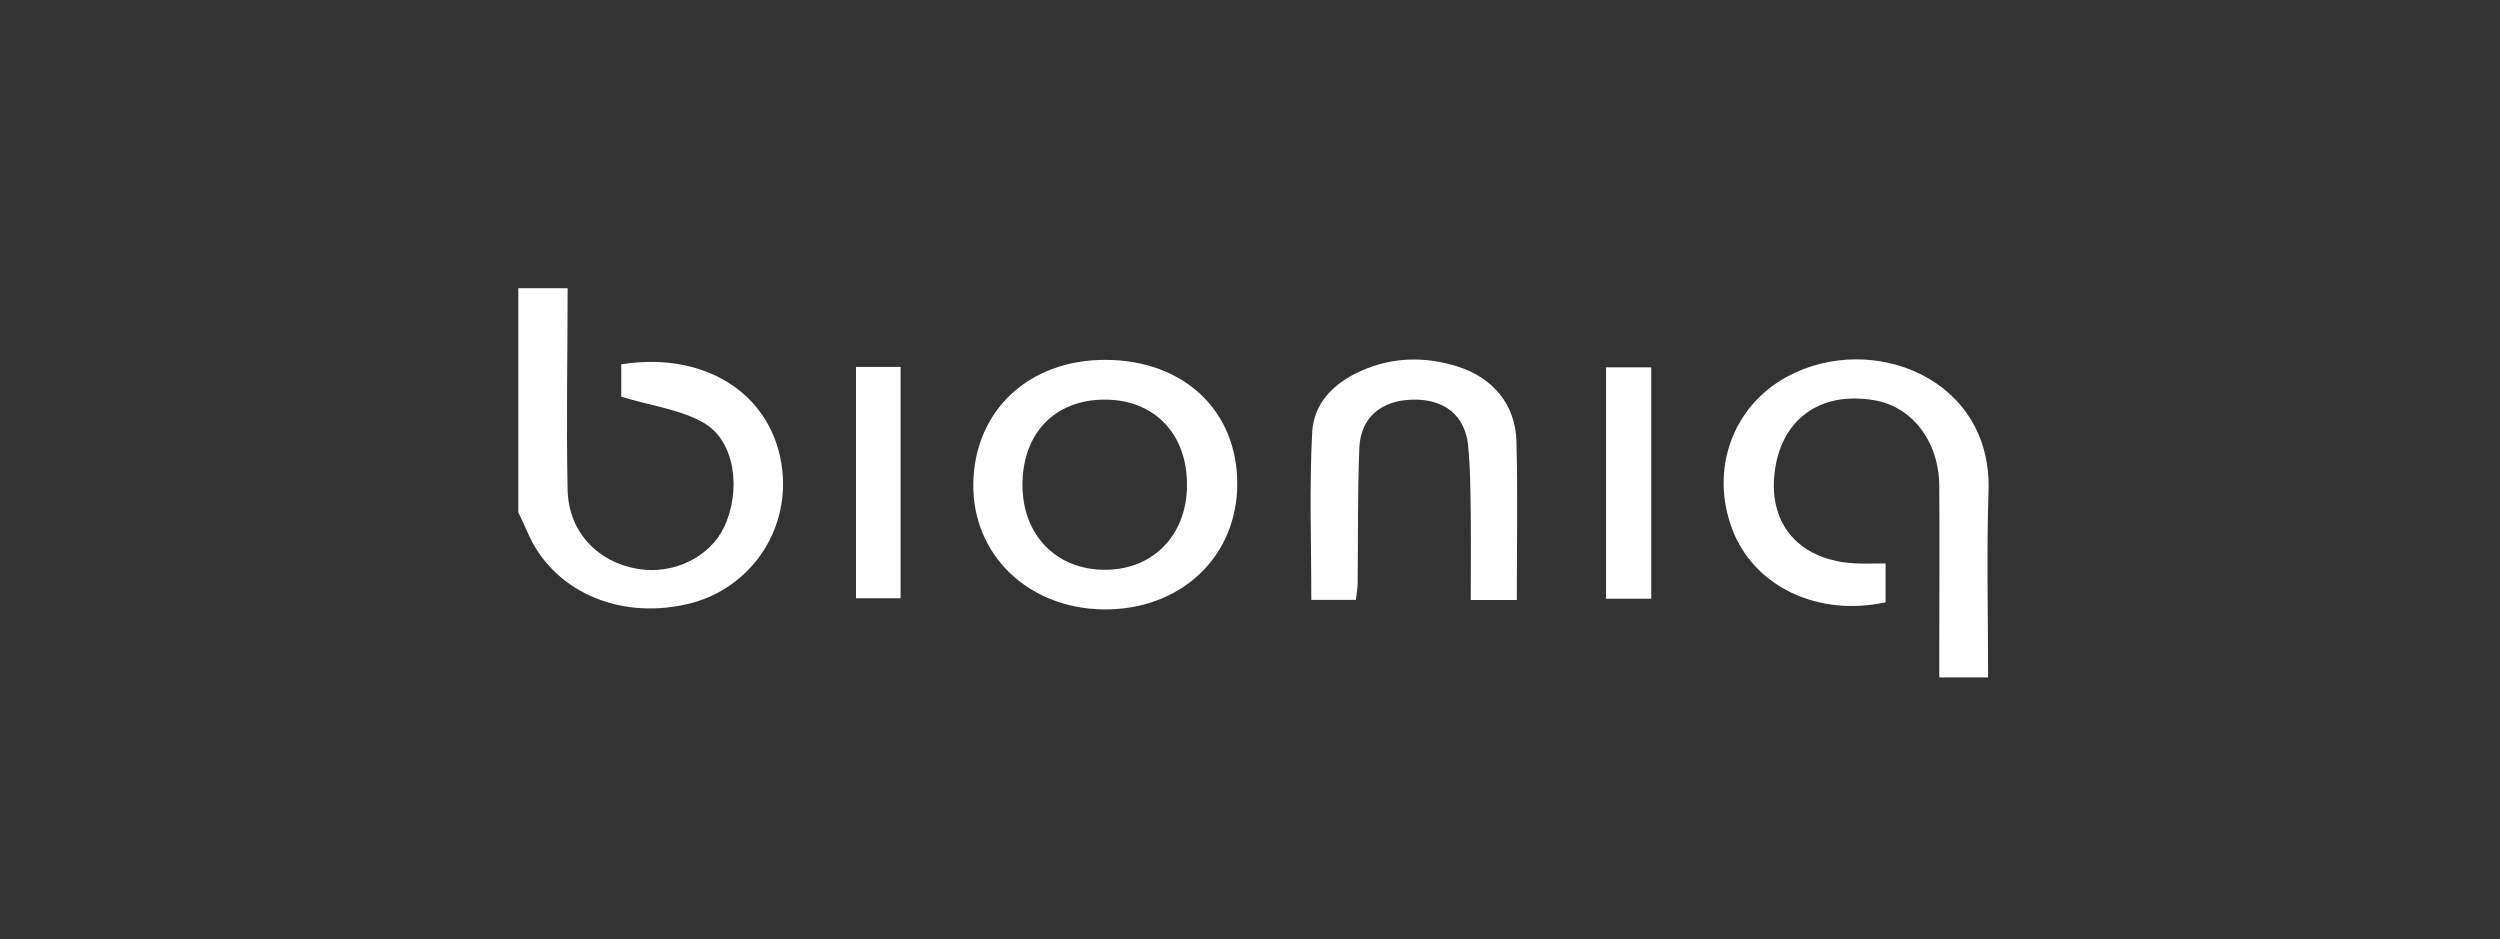 <?xml version="1.0" encoding="UTF-8"?> <svg xmlns="http://www.w3.org/2000/svg" width="801" height="301" viewBox="0 0 801 301" fill="none"><rect x="0" y="0" width="801" height="301" fill="#333333" stroke="none"/> <path d="M181.864 92.343C181.864 113.903 181.407 135.472 181.864 157.021C182.189 170.477 191.522 180.144 204.388 182.287C215.792 184.186 227.48 178.489 232.03 168.821C237.524 157.133 235.524 141.402 225.704 135.624C218.24 131.227 208.836 130.08 199.047 127.114V116.726C227.369 112.237 249.406 127.734 250.838 152.979C251.343 162.306 248.519 171.509 242.87 178.949C237.222 186.388 229.116 191.58 219.997 193.6C197.798 198.677 176.787 189.06 168.886 170.243C168.013 168.212 167.007 166.181 166.062 164.15V92.343H181.864Z" fill="white"></path> <path d="M636.985 217.037H621.346V209.461C621.346 191.517 621.468 173.583 621.346 155.639C621.214 141.341 612.602 130.251 600.446 128.22C582.929 125.275 570.408 134.537 568.539 151.851C566.721 168.546 577.049 179.798 594.892 180.529C597.745 180.641 600.61 180.529 604.144 180.529V192.969C582.503 197.712 562.01 187.963 555.033 169.612C547.823 150.663 554.962 130.16 572.733 120.604C599.624 106.163 638.284 121.041 637.127 157.213C636.467 176.863 636.985 196.585 636.985 217.037Z" fill="white"></path> <path d="M354.316 115.303C379.297 115.415 396.418 131.551 396.418 154.999C396.418 178.447 378.252 195.477 353.697 195.254C329.426 195.031 311.472 177.706 311.848 154.877C312.244 131.48 329.72 115.181 354.316 115.303ZM380.313 155.304C380.313 138.761 369.61 127.885 353.615 128.037C337.875 128.22 327.71 138.812 327.598 155.131C327.486 171.45 338.535 182.712 354.265 182.55C369.619 182.479 380.344 171.268 380.313 155.304V155.304Z" fill="white"></path> <path d="M434.443 192.197H420.154C420.154 174.111 419.484 156.238 420.429 138.446C420.916 129.124 427.436 122.625 436.261 118.756C446.355 114.318 456.632 114.196 466.929 117.405C478.364 120.959 485.563 129.692 485.868 141.401C486.315 158.188 485.98 174.994 485.98 192.248H471.224C471.224 182.946 471.326 173.705 471.224 164.474C471.123 157.213 471.102 149.921 470.381 142.701C469.366 133.023 462.776 127.824 452.621 128.047C442.466 128.271 435.916 133.805 435.53 143.575C434.951 158.096 435.154 172.659 434.991 187.191C434.94 188.704 434.615 190.268 434.443 192.197Z" fill="white"></path> <path d="M274.264 117.558H288.552V191.69H274.264V117.558Z" fill="white"></path> <path d="M529.059 191.833H514.578V117.701H529.059V191.833Z" fill="white"></path> </svg> 